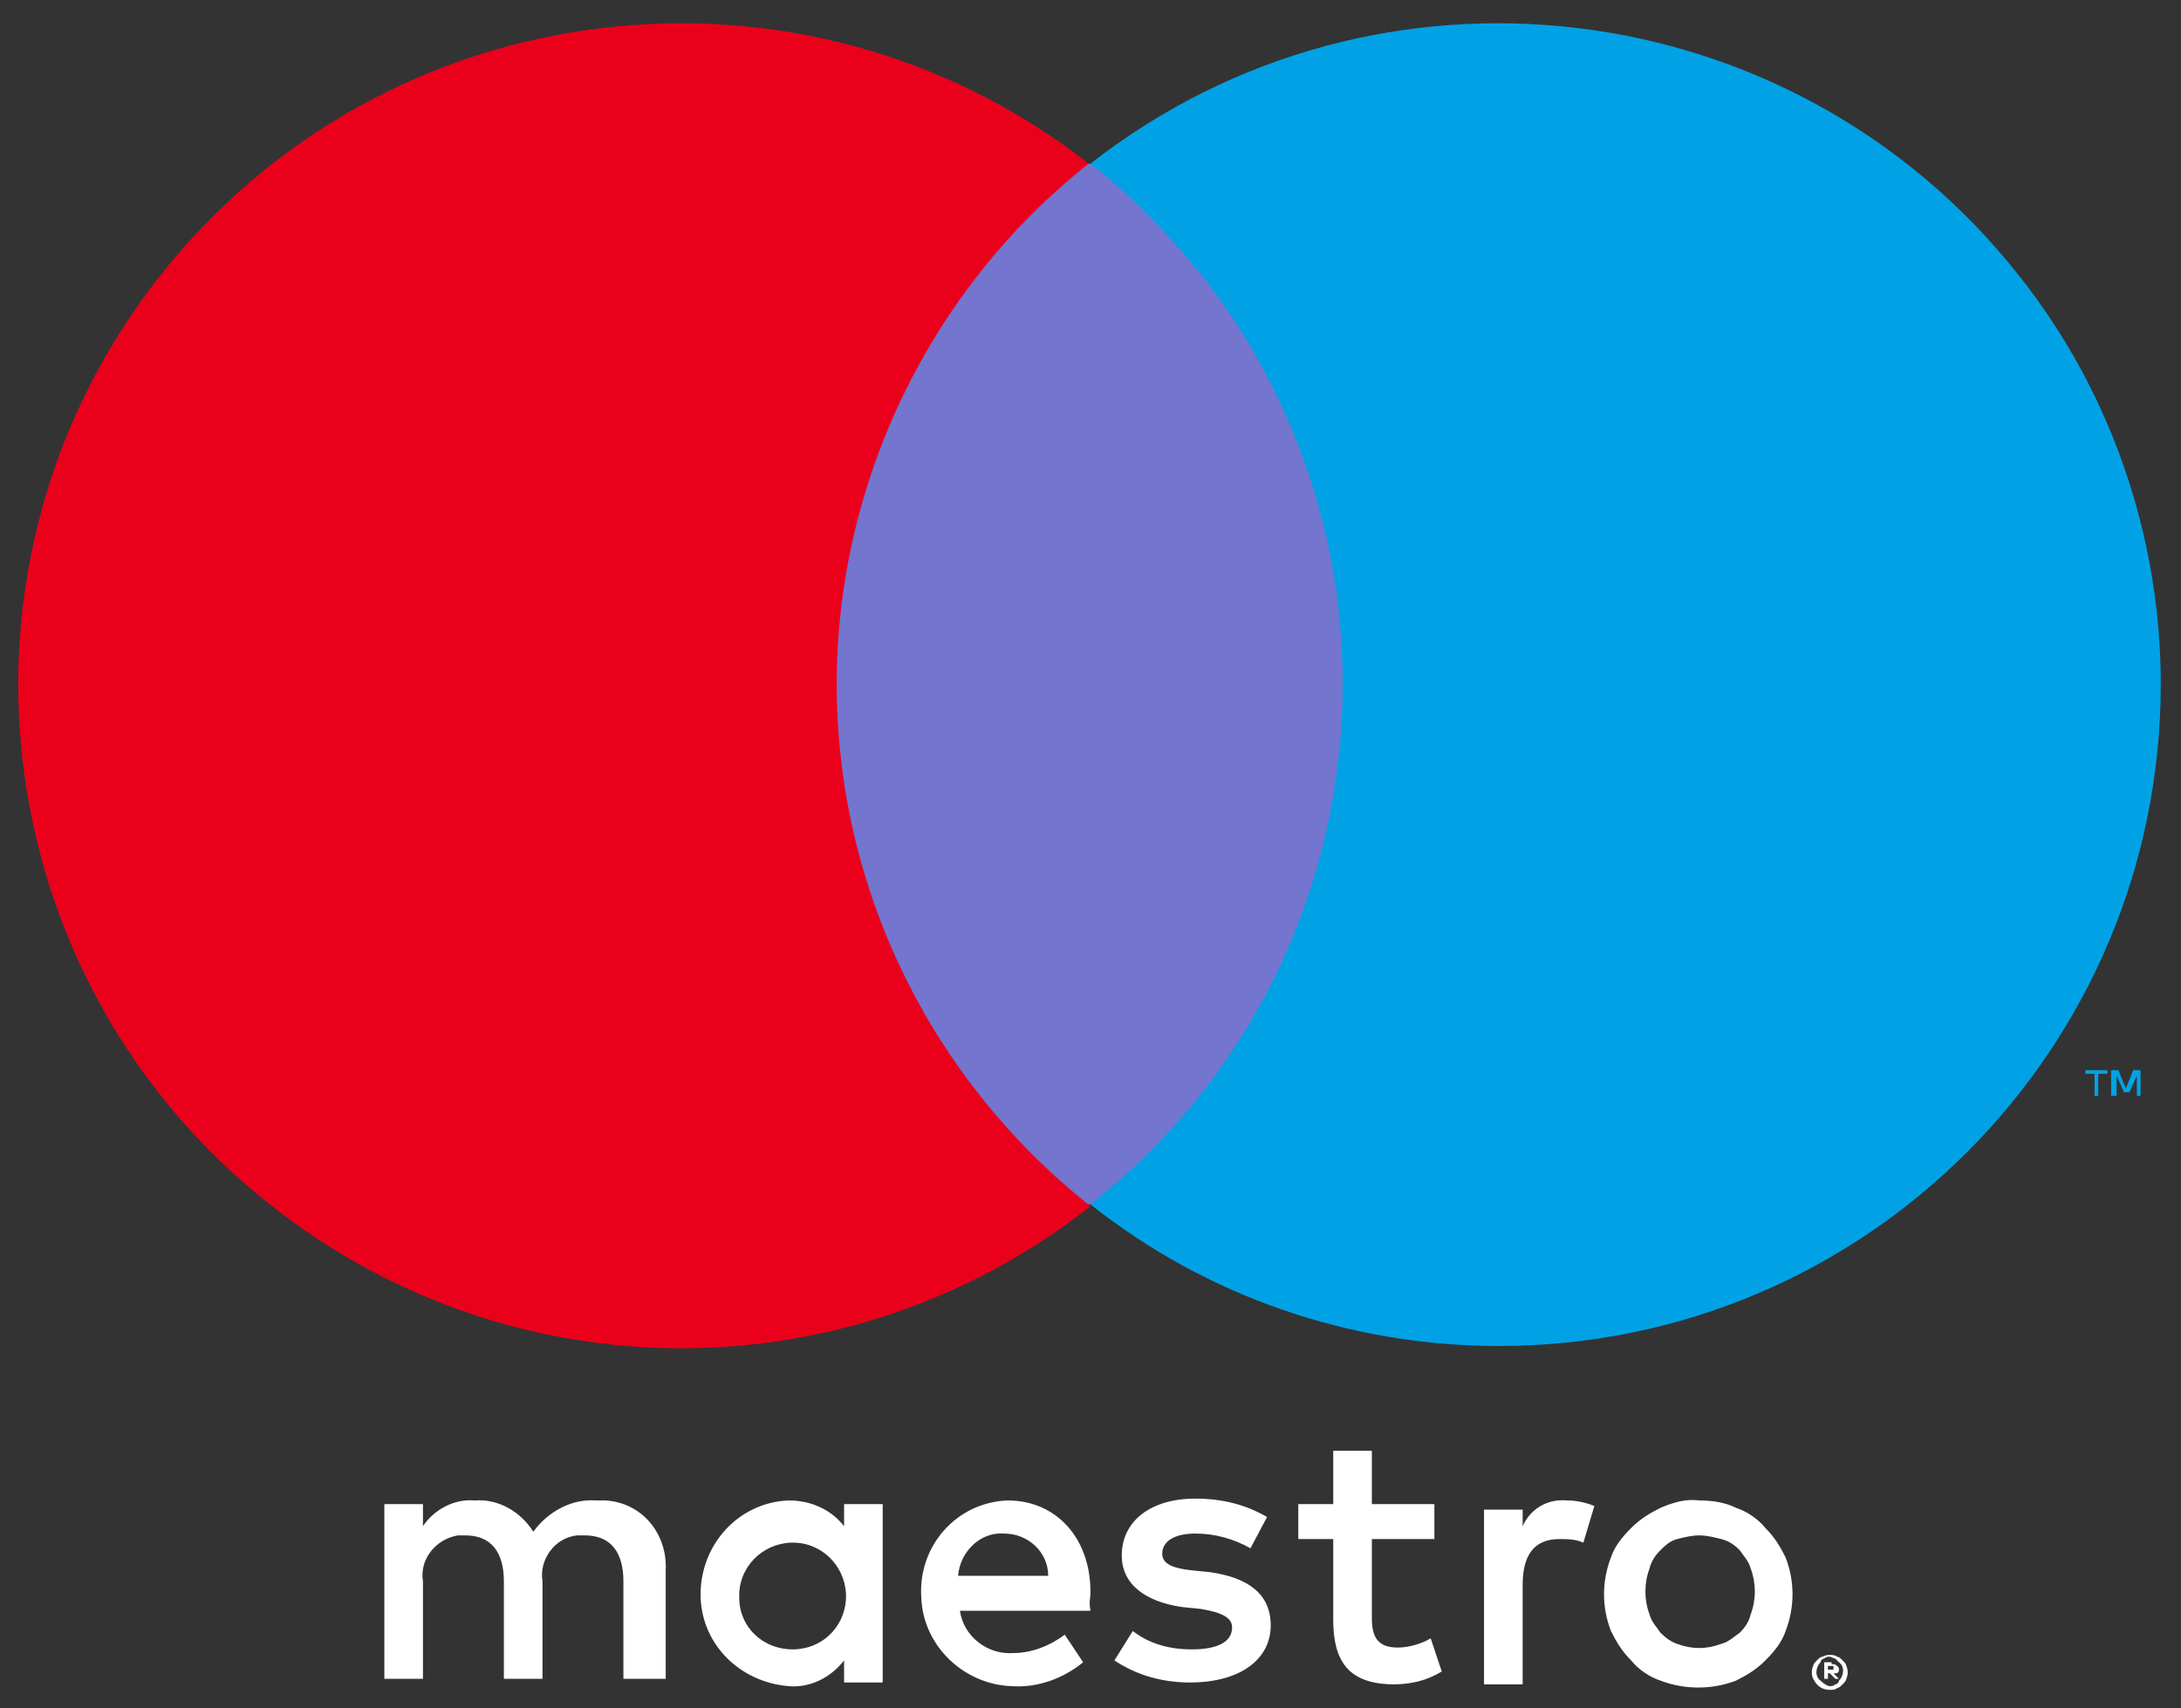 <?xml version="1.0" encoding="UTF-8"?>
<!-- Generator: Adobe Illustrator 27.4.0, SVG Export Plug-In . SVG Version: 6.00 Build 0)  -->
<svg xmlns="http://www.w3.org/2000/svg" xmlns:xlink="http://www.w3.org/1999/xlink" version="1.1" id="Layer_1" x="0px" y="0px" viewBox="0 0 118.6 92.9" style="enable-background:new 0 0 118.6 92.9;" xml:space="preserve">
<rect x="0" y="0" width="118.6" height="92.9" fill="#333333" stroke="none"/>
<style type="text/css">
	.st0{fill:#FFFFFF;}
	.st1{fill:#7375CF;}
	.st2{fill:#EB001B;}
	.st3{fill:#00A2E5;}
</style>
<g>
	<g>
		<path class="st0" d="M36.2,91.4v-6c0.1-2-1.3-3.7-3.3-3.8c-0.2,0-0.3,0-0.5,0c-1.3-0.1-2.6,0.6-3.4,1.7c-0.7-1.1-1.9-1.8-3.2-1.7    c-1.1-0.1-2.2,0.5-2.8,1.4v-1.2h-2.1v9.5h2.1v-5.3c-0.2-1.2,0.7-2.3,1.9-2.5c0.1,0,0.3,0,0.4,0c1.4,0,2.1,0.9,2.1,2.5v5.3h2.1    v-5.3c-0.2-1.2,0.7-2.4,1.9-2.5c0.1,0,0.3,0,0.4,0c1.4,0,2.1,0.9,2.1,2.5v5.3H36.2z M48,86.6v-4.8h-2.1V83c-0.7-0.9-1.8-1.4-3-1.4    c-2.8,0.1-4.9,2.5-4.8,5.3c0.1,2.6,2.2,4.6,4.8,4.8c1.2,0.1,2.3-0.5,3-1.4v1.2H48V86.6z M40.2,86.6c0.1-1.6,1.5-2.8,3.1-2.7    c1.6,0.1,2.8,1.5,2.7,3.1c-0.1,1.5-1.3,2.7-2.9,2.7c-1.6,0-2.9-1.2-2.9-2.8C40.2,86.7,40.2,86.7,40.2,86.6z M92.4,81.6    c0.7,0,1.4,0.1,2,0.4c0.6,0.2,1.2,0.6,1.6,1.1c0.5,0.5,0.8,1,1.1,1.6c0.5,1.3,0.5,2.7,0,4c-0.2,0.6-0.6,1.1-1.1,1.6    c-0.5,0.5-1,0.8-1.6,1.1c-1.3,0.5-2.8,0.5-4.1,0c-0.6-0.2-1.2-0.6-1.6-1.1c-0.5-0.5-0.8-1-1.1-1.6c-0.5-1.3-0.5-2.7,0-4    c0.2-0.6,0.6-1.1,1.1-1.6c0.5-0.5,1-0.8,1.6-1.1C91,81.7,91.7,81.5,92.4,81.6z M92.4,83.5c-0.4,0-0.8,0.1-1.2,0.2    c-0.4,0.1-0.7,0.4-0.9,0.6c-0.3,0.3-0.5,0.6-0.6,1c-0.3,0.8-0.3,1.7,0,2.5c0.1,0.4,0.4,0.7,0.6,1c0.3,0.3,0.6,0.5,0.9,0.6    c0.8,0.3,1.6,0.3,2.4,0c0.4-0.1,0.7-0.4,1-0.6c0.3-0.3,0.5-0.6,0.6-1c0.3-0.8,0.3-1.7,0-2.5c-0.1-0.4-0.4-0.7-0.6-1    c-0.3-0.3-0.6-0.5-1-0.6C93.2,83.6,92.8,83.5,92.4,83.5z M59.3,86.6c0-3-1.9-5-4.5-5c-2.8,0.1-4.9,2.5-4.7,5.3    c0.1,2.6,2.3,4.7,4.9,4.8c1.4,0.1,2.8-0.4,3.9-1.3l-1-1.5c-0.8,0.6-1.8,1-2.8,1c-1.4,0.1-2.7-0.9-2.9-2.3h7.1    C59.2,87.1,59.3,86.9,59.3,86.6z M52.1,85.7c0.1-1.3,1.2-2.4,2.5-2.3c1.3,0,2.4,1,2.4,2.3H52.1z M68,84.2c-0.9-0.5-1.9-0.8-3-0.8    c-1.1,0-1.8,0.4-1.8,1.1c0,0.6,0.7,0.8,1.6,0.9l1,0.1c2.1,0.3,3.3,1.2,3.3,2.9c0,1.8-1.6,3.1-4.4,3.1c-1.5,0-2.9-0.4-4.1-1.2    l1-1.6c0.9,0.7,2,1,3.2,1c1.4,0,2.2-0.4,2.2-1.2c0-0.5-0.5-0.8-1.7-1l-1-0.1c-2.1-0.3-3.3-1.3-3.3-2.8c0-1.9,1.6-3.1,4-3.1    c1.4,0,2.7,0.3,3.9,1L68,84.2z M78,83.7h-3.4V88c0,1,0.3,1.6,1.4,1.6c0.6,0,1.3-0.2,1.8-0.5l0.6,1.8c-0.8,0.5-1.7,0.7-2.6,0.7    c-2.5,0-3.3-1.3-3.3-3.5v-4.4h-1.9v-1.9h1.9l0-2.9h2.1l0,2.9H78L78,83.7z M85.2,81.6c0.5,0,1,0.1,1.5,0.3l-0.6,2    c-0.4-0.2-0.9-0.2-1.3-0.2c-1.4,0-2,0.9-2,2.5v5.4h-2.1v-9.5h2.1V83C83.2,82.1,84.1,81.5,85.2,81.6L85.2,81.6z M99.5,90    c0.1,0,0.3,0,0.4,0.1c0.1,0,0.2,0.1,0.3,0.2c0.1,0.1,0.2,0.2,0.2,0.3c0.1,0.2,0.1,0.5,0,0.7c0,0.1-0.1,0.2-0.2,0.3    c-0.1,0.1-0.2,0.2-0.3,0.2c-0.1,0.1-0.2,0.1-0.4,0.1c-0.4,0-0.7-0.2-0.9-0.6c-0.1-0.2-0.1-0.5,0-0.7c0-0.1,0.1-0.2,0.2-0.3    c0.1-0.1,0.2-0.2,0.3-0.2C99.3,90,99.4,90,99.5,90z M99.5,91.7c0.1,0,0.2,0,0.3-0.1c0.1,0,0.2-0.1,0.2-0.2c0.3-0.3,0.3-0.8,0-1    c-0.1-0.1-0.1-0.1-0.2-0.2c-0.1,0-0.2-0.1-0.3-0.1c-0.1,0-0.2,0-0.3,0.1c-0.1,0-0.2,0.1-0.2,0.2c-0.3,0.3-0.3,0.8,0,1    C99.2,91.6,99.4,91.7,99.5,91.7z M99.6,90.5c0.1,0,0.2,0,0.3,0.1c0.1,0.1,0.1,0.1,0.1,0.2c0,0.1,0,0.1-0.1,0.2    C99.8,91,99.8,91,99.7,91l0.3,0.3h-0.2L99.5,91h-0.1v0.3h-0.2v-0.9H99.6z M99.4,90.6v0.2h0.2c0,0,0.1,0,0.1,0c0,0,0-0.1,0-0.1    c0,0,0-0.1,0-0.1c0,0-0.1,0-0.1,0H99.4z"></path>
		<g>
			<rect x="43.5" y="8.9" class="st1" width="31.5" height="56.6"></rect>
			<path class="st2" d="M45.5,37.2c0-11,5.1-21.5,13.7-28.3C43.6-3.3,21-0.6,8.7,15s-9.6,38.3,6.1,50.6c13.1,10.3,31.4,10.3,44.5,0     C50.6,58.7,45.5,48.3,45.5,37.2z"></path>
			<path class="st3" d="M114.1,59.6v-1.2h0.5v-0.2h-1.2v0.2h0.5v1.2H114.1z M116.4,59.6v-1.4H116l-0.4,1l-0.4-1h-0.4v1.4h0.3v-1.1     l0.4,0.9h0.3l0.4-0.9v1.1H116.4z"></path>
			<path class="st3" d="M117.5,37.2c0,19.9-16.1,36-36,36c-8.1,0-15.9-2.7-22.2-7.7c15.6-12.3,18.3-34.9,6-50.6     c-1.8-2.2-3.8-4.3-6-6C74.9-3.3,97.5-0.6,109.8,15C114.8,21.3,117.5,29.2,117.5,37.2z"></path>
		</g>
	</g>
</g>
</svg>
